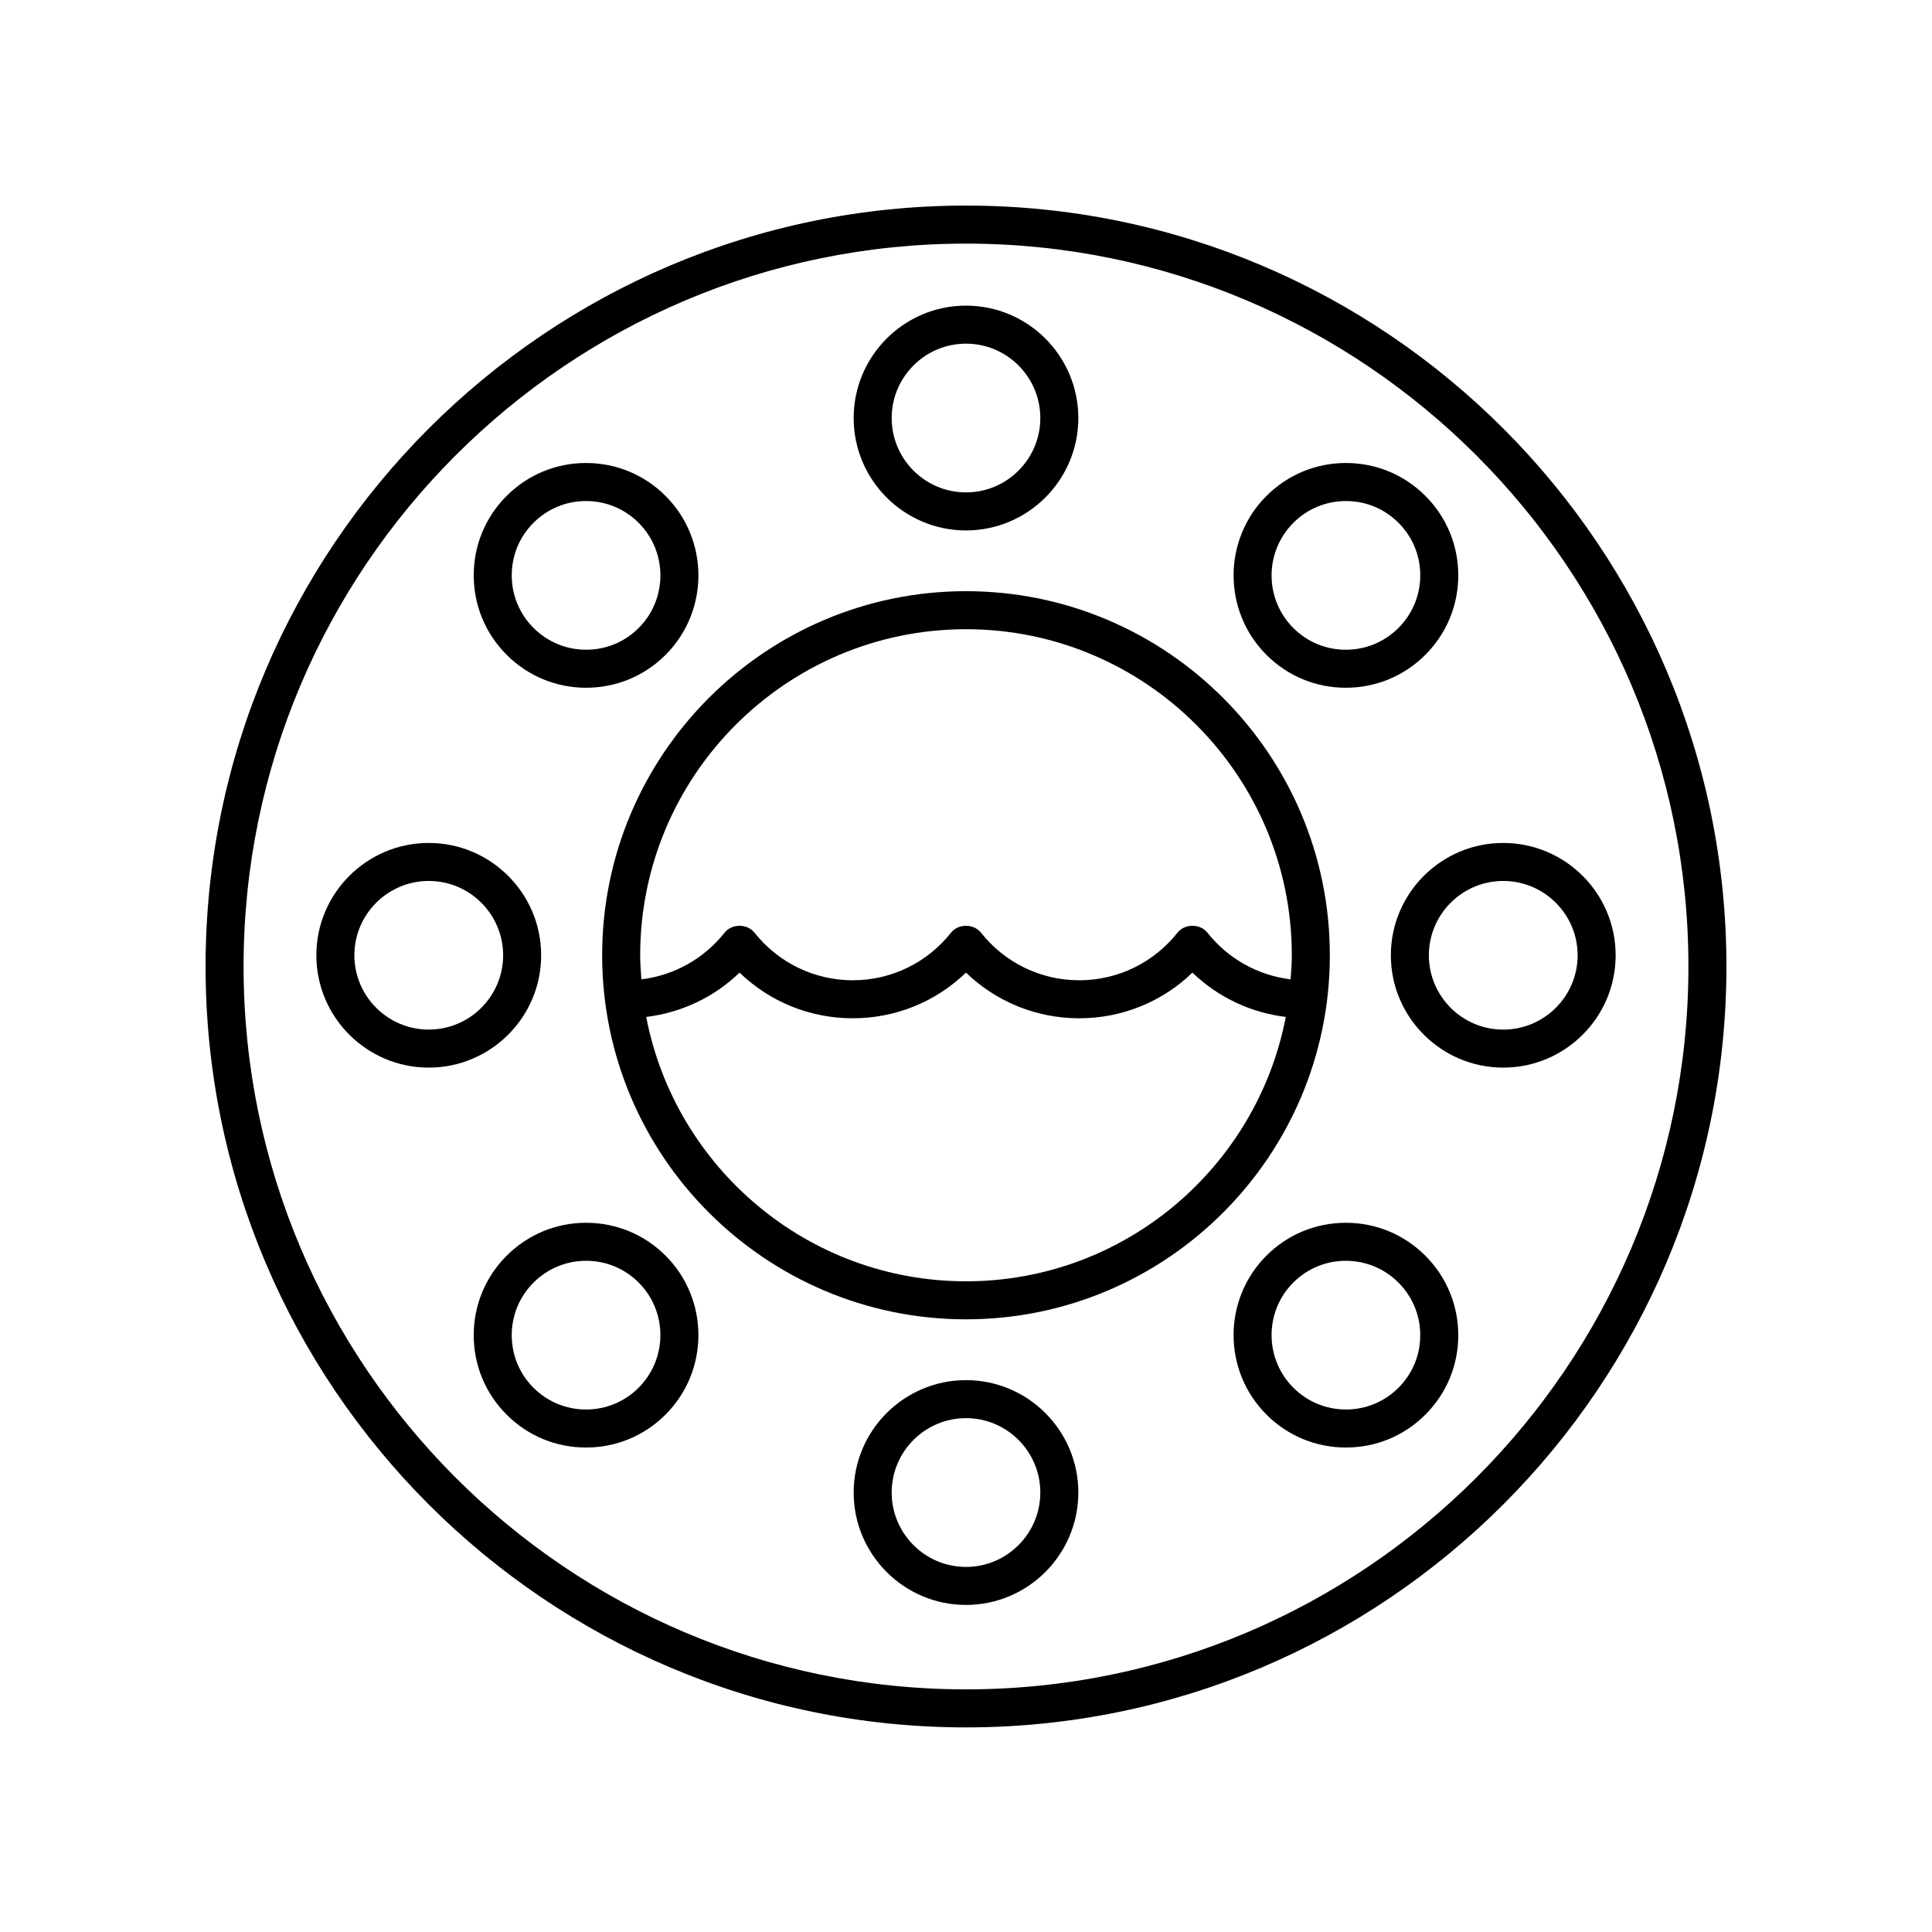 <?xml version="1.0" encoding="UTF-8"?>
<!-- Uploaded to: ICON Repo, www.svgrepo.com, Generator: ICON Repo Mixer Tools -->
<svg fill="#000000" width="800px" height="800px" version="1.1" viewBox="144 144 512 512" xmlns="http://www.w3.org/2000/svg">
 <g>
  <path d="m400 198.48c-111.12 0-201.52 90.461-201.52 201.65 0 111.19 90.402 201.65 201.52 201.65s201.52-90.461 201.52-201.65c0-111.2-90.402-201.65-201.52-201.65zm0 393.22c-105.56 0-191.45-85.938-191.45-191.57s85.883-191.57 191.45-191.57c105.56 0 191.45 85.941 191.45 191.57-0.004 105.63-85.887 191.57-191.45 191.57z"/>
  <path d="m400 300.67c-53.164 0-96.422 43.281-96.422 96.48 0 53.203 43.254 96.484 96.422 96.484 53.164 0 96.422-43.281 96.422-96.48-0.004-53.203-43.258-96.484-96.422-96.484zm0 10.078c47.609 0 86.344 38.762 86.344 86.406 0 2.152-0.168 4.262-0.324 6.375-8.645-1.039-16.531-5.418-22.062-12.383-1.914-2.402-5.977-2.402-7.891 0-6.375 8.031-15.875 12.633-26.059 12.633-10.184 0-19.684-4.606-26.062-12.633-1.914-2.402-5.977-2.402-7.891 0-6.375 8.031-15.875 12.633-26.062 12.633-10.184 0-19.684-4.606-26.059-12.633-1.914-2.402-5.977-2.402-7.891 0-5.531 6.969-13.422 11.344-22.062 12.383-0.156-2.113-0.324-4.223-0.324-6.375 0-47.648 38.73-86.406 86.344-86.406zm0 172.81c-42.023 0-77.086-30.211-84.746-70.059 9.316-1.133 17.961-5.211 24.734-11.742 8.039 7.75 18.695 12.098 30.004 12.098 11.312 0 21.969-4.348 30.008-12.098 8.039 7.75 18.695 12.098 30.008 12.098 11.309 0 21.965-4.348 30.004-12.098 6.773 6.531 15.418 10.609 24.734 11.742-7.664 39.852-42.727 70.059-84.746 70.059z"/>
  <path d="m400 284.57c16.414 0 29.77-13.363 29.77-29.785 0-16.426-13.355-29.789-29.77-29.789s-29.77 13.363-29.77 29.785c-0.004 16.426 13.352 29.789 29.77 29.789zm0-49.496c10.859 0 19.695 8.84 19.695 19.711-0.004 10.867-8.836 19.707-19.695 19.707s-19.695-8.84-19.695-19.711c0-10.867 8.832-19.707 19.695-19.707z"/>
  <path d="m299.33 326.26h0.012c7.949 0 15.426-3.094 21.047-8.715 11.605-11.609 11.598-30.504-0.012-42.117-5.625-5.629-13.105-8.727-21.059-8.727h-0.012c-7.949 0-15.426 3.094-21.047 8.719-5.625 5.625-8.719 13.102-8.715 21.055 0.004 7.957 3.102 15.434 8.727 21.059s13.102 8.727 21.059 8.727zm-13.949-43.715c3.719-3.719 8.664-5.766 13.922-5.766h0.008c5.262 0 10.211 2.051 13.938 5.777 7.684 7.684 7.688 20.188 0.012 27.867-3.719 3.715-8.66 5.766-13.918 5.762h-0.012c-5.262 0-10.211-2.051-13.938-5.777-3.723-3.723-5.773-8.668-5.777-13.934 0-5.266 2.047-10.211 5.766-13.93z"/>
  <path d="m287.41 397.16c0-16.418-13.363-29.77-29.785-29.77-16.426 0-29.789 13.352-29.789 29.77s13.363 29.77 29.789 29.77c16.422 0 29.785-13.352 29.785-29.77zm-29.785 19.691c-10.867 0-19.711-8.836-19.711-19.695s8.844-19.695 19.711-19.695 19.711 8.836 19.711 19.695c-0.004 10.859-8.844 19.695-19.711 19.695z"/>
  <path d="m299.34 468.05h-0.012c-7.953 0-15.434 3.102-21.059 8.727s-8.727 13.102-8.727 21.059c-0.004 7.949 3.094 15.43 8.715 21.055 5.621 5.625 13.098 8.719 21.047 8.719h0.012c7.953 0 15.43-3.102 21.059-8.727 11.609-11.609 11.617-30.504 0.012-42.117-5.625-5.617-13.098-8.715-21.047-8.715zm13.906 43.707c-3.723 3.723-8.676 5.777-13.938 5.777h-0.008c-5.258 0-10.203-2.047-13.922-5.766s-5.766-8.664-5.766-13.93c0.004-5.266 2.055-10.211 5.777-13.934 3.723-3.723 8.676-5.777 13.938-5.777h0.012c5.258 0 10.203 2.047 13.918 5.762 7.676 7.68 7.672 20.18-0.012 27.867z"/>
  <path d="m400 509.75c-16.414 0-29.77 13.363-29.77 29.785 0 16.43 13.355 29.789 29.77 29.789s29.77-13.363 29.77-29.789-13.355-29.785-29.77-29.785zm0 49.5c-10.859 0-19.695-8.848-19.695-19.715 0-10.871 8.832-19.711 19.695-19.711 10.859 0 19.695 8.84 19.695 19.711-0.004 10.867-8.836 19.715-19.695 19.715z"/>
  <path d="m500.67 468.05h-0.012c-7.949 0-15.426 3.094-21.047 8.715-11.605 11.609-11.598 30.504 0.012 42.117 5.625 5.629 13.105 8.727 21.059 8.727h0.012c7.949 0 15.426-3.094 21.047-8.719 5.625-5.625 8.719-13.102 8.715-21.055-0.004-7.957-3.102-15.434-8.727-21.059-5.629-5.625-13.105-8.727-21.059-8.727zm13.945 43.715c-3.719 3.719-8.664 5.766-13.922 5.766h-0.008c-5.262 0-10.211-2.051-13.938-5.777-7.684-7.684-7.688-20.188-0.012-27.867 3.719-3.715 8.66-5.762 13.918-5.762h0.012c5.262 0 10.211 2.051 13.938 5.777 3.723 3.723 5.773 8.668 5.777 13.934 0 5.266-2.047 10.211-5.766 13.93z"/>
  <path d="m512.59 397.16c0 16.418 13.363 29.77 29.785 29.77 16.426 0 29.789-13.352 29.789-29.77s-13.363-29.77-29.789-29.77c-16.426-0.004-29.785 13.352-29.785 29.77zm29.785-19.695c10.867 0 19.711 8.836 19.711 19.695s-8.844 19.695-19.711 19.695-19.711-8.836-19.711-19.695 8.84-19.695 19.711-19.695z"/>
  <path d="m500.66 326.26h0.012c7.953 0 15.434-3.102 21.059-8.727s8.727-13.102 8.727-21.059c0.004-7.949-3.094-15.43-8.715-21.055-5.621-5.625-13.098-8.719-21.047-8.719h-0.012c-7.953 0-15.43 3.102-21.059 8.727-11.609 11.609-11.617 30.504-0.012 42.117 5.625 5.621 13.094 8.719 21.047 8.715zm-13.91-43.703c3.723-3.723 8.676-5.777 13.938-5.777h0.008c5.258 0 10.203 2.047 13.922 5.766s5.766 8.664 5.766 13.93c-0.004 5.266-2.055 10.211-5.777 13.934-3.723 3.723-8.676 5.777-13.938 5.777h-0.012c-5.258 0-10.203-2.047-13.918-5.762-7.676-7.684-7.672-20.184 0.012-27.867z"/>
 </g>
</svg>